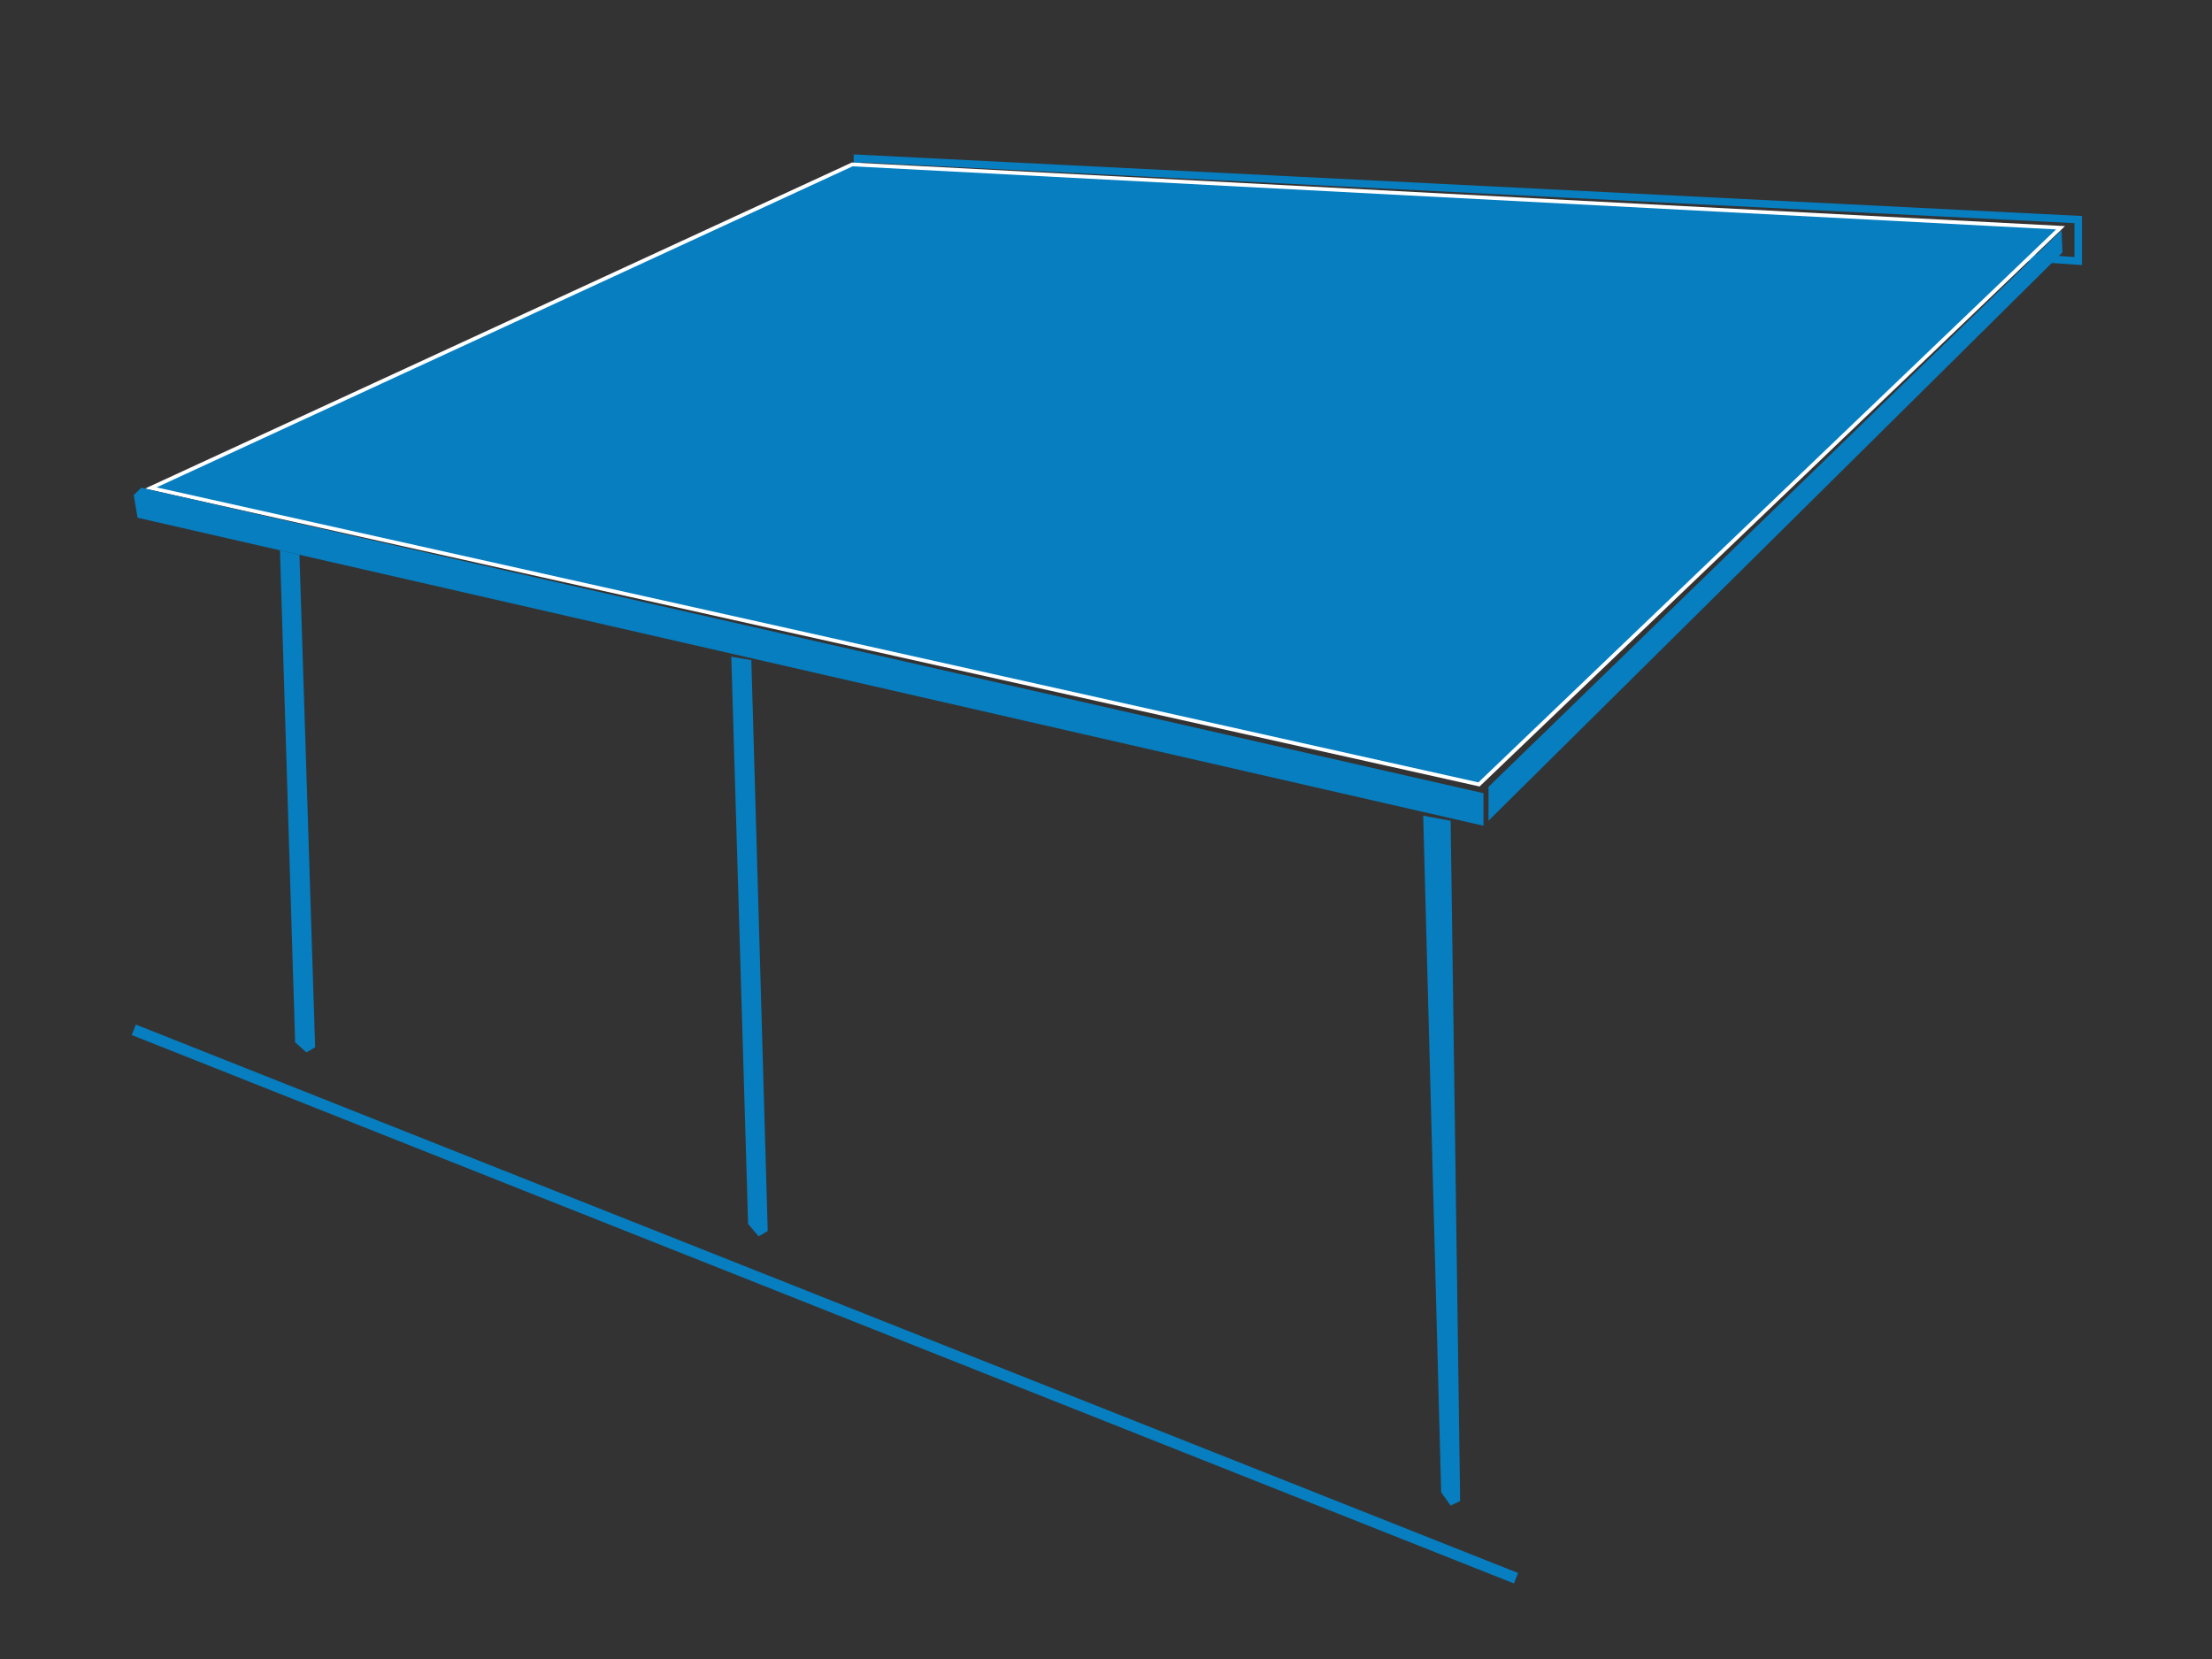<svg version="1.2" baseProfile="tiny" xmlns="http://www.w3.org/2000/svg" width="80" height="60"><rect width="100%" height="100%" fill="#333333" stroke="none"/><path fill="none" stroke="#067EC0" stroke-width=".272" d="M75.162 9.441L31.011 6.498v-.77l44.151 2.213z"/><path fill="#067EC0" stroke="#FFF" stroke-width=".136" d="M30.822 5.946L5.452 17.649 53.49 28.37 74.522 8.237z"/><path fill="#067EC0" d="M5.109 17.638l-.271.271.136.815 48.678 11.14v-1.177zM53.833 28.458v1.225L74.591 9.13l-.032-.804z"/><path fill="#067EC0" d="M10.674 37.697l.407.364.317-.182-.568-17.815-.705-.161zM27.056 44.264l.382.45.328-.193-.593-20.646-.725-.124zM52.122 53.97l.341.483.345-.167-.343-24.603-.993-.181z"/><path fill="#067EC0" stroke="#067EC0" stroke-width=".407" d="M4.838 37.244l49.991 19.835"/></svg>